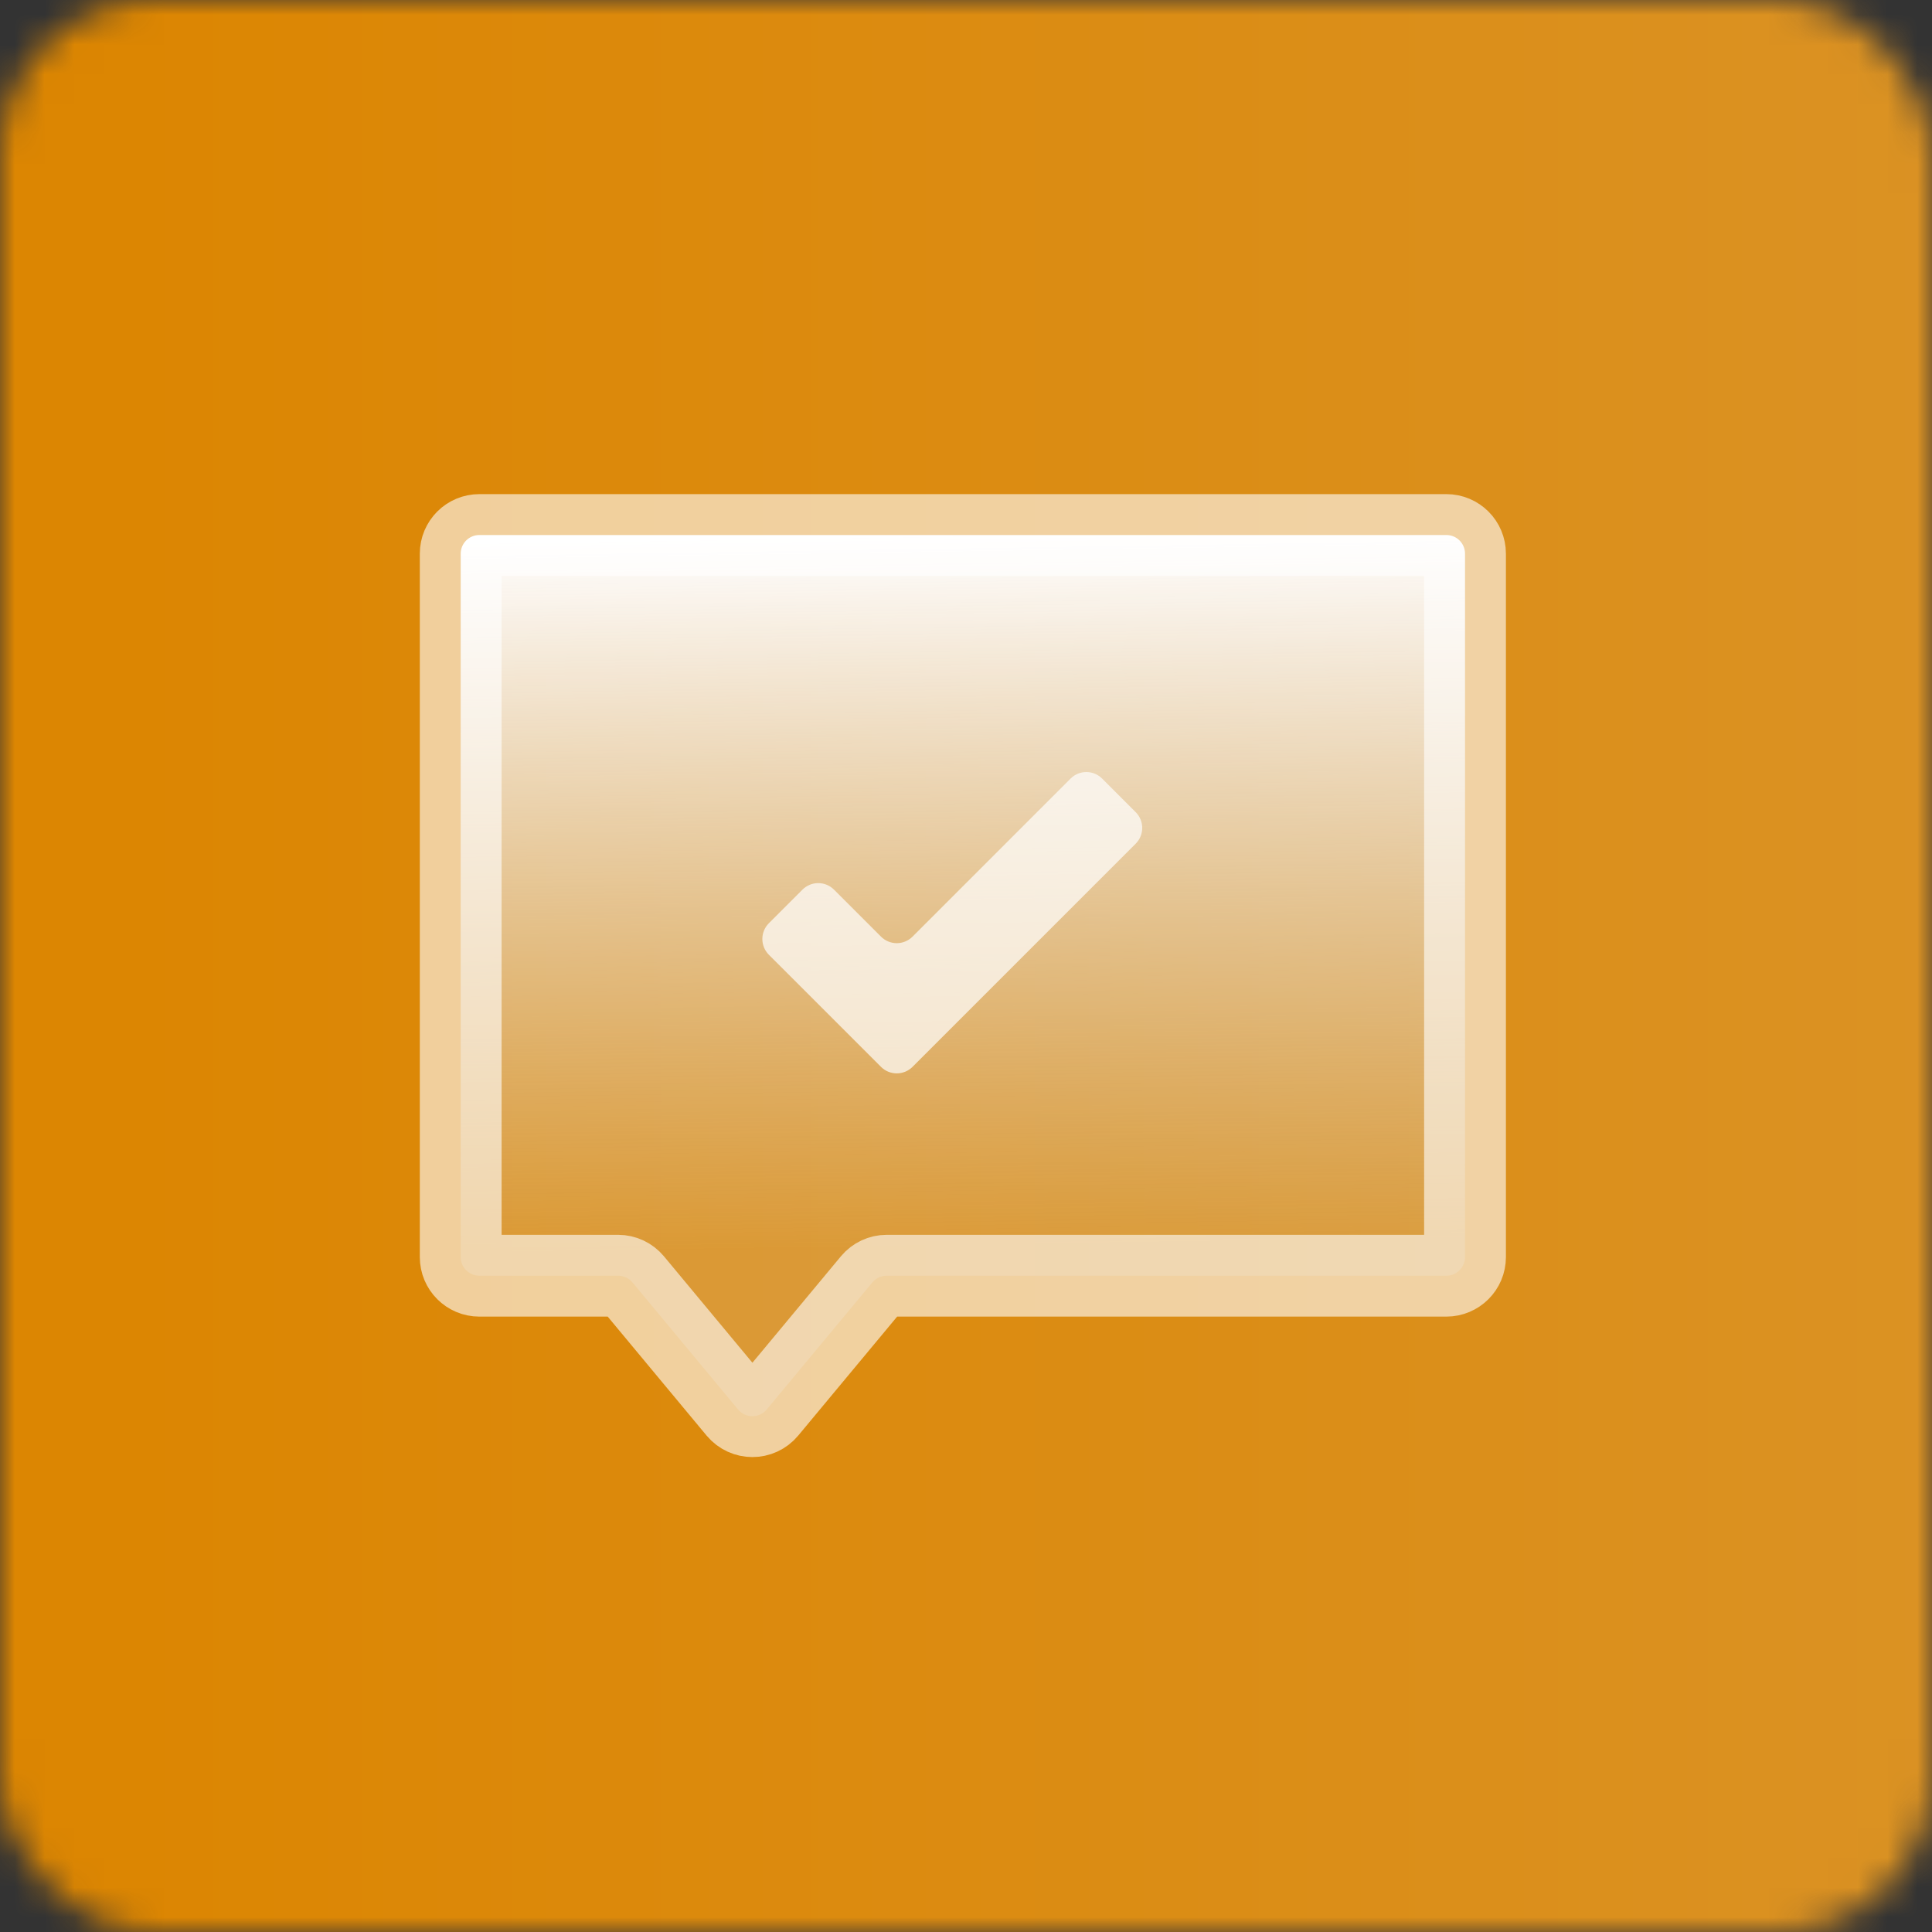 <svg width="65" height="65" viewBox="0 0 65 65" fill="none" xmlns="http://www.w3.org/2000/svg">
<rect x="0" y="0" width="65" height="65" fill="#333333" stroke="none"/>
<mask id="mask0_601_1123" style="mask-type:alpha" maskUnits="userSpaceOnUse" x="0" y="0" width="65" height="65">
<rect width="65" height="65" rx="5.2" fill="#D9D9D9"></rect>
</mask>
<g mask="url(#mask0_601_1123)">
<rect width="65" height="65" fill="url(#paint0_linear_601_1123)"></rect>
<path d="M15.5 18.628C15.5 18.281 15.781 18 16.128 18H48.661C49.008 18 49.289 18.281 49.289 18.628V42.292C49.289 42.639 49.008 42.92 48.661 42.92H33.762H29.833C29.646 42.92 29.469 43.003 29.35 43.146L25.797 47.419C25.546 47.721 25.083 47.721 24.831 47.419L21.279 43.146C21.16 43.003 20.983 42.92 20.796 42.92H16.128C15.781 42.92 15.5 42.639 15.5 42.292V18.628Z" fill="url(#paint1_linear_601_1123)" stroke="white" stroke-opacity="0.6" stroke-width="2.752"></path>
<path d="M28.059 29.931C27.766 29.638 27.291 29.638 26.998 29.931L25.868 31.061C25.575 31.354 25.575 31.829 25.868 32.122L29.64 35.893C29.933 36.186 30.408 36.186 30.701 35.893L38.209 28.385C38.502 28.092 38.502 27.617 38.209 27.324L37.079 26.194C36.786 25.901 36.312 25.901 36.019 26.194L30.701 31.512C30.408 31.805 29.933 31.805 29.64 31.512L28.059 29.931Z" fill="white" fill-opacity="0.7"></path>
</g>
<defs>
<linearGradient id="paint0_linear_601_1123" x1="4.627" y1="32.5" x2="65" y2="32.5" gradientUnits="userSpaceOnUse">
<stop stop-color="#DC8602"></stop>
<stop offset="1" stop-color="#DB9223"></stop>
</linearGradient>
<linearGradient id="paint1_linear_601_1123" x1="32.5" y1="18" x2="32.865" y2="41.876" gradientUnits="userSpaceOnUse">
<stop stop-color="#FFFEFE"></stop>
<stop offset="1" stop-color="#D9D9D9" stop-opacity="0.2"></stop>
</linearGradient>
</defs>
</svg>
